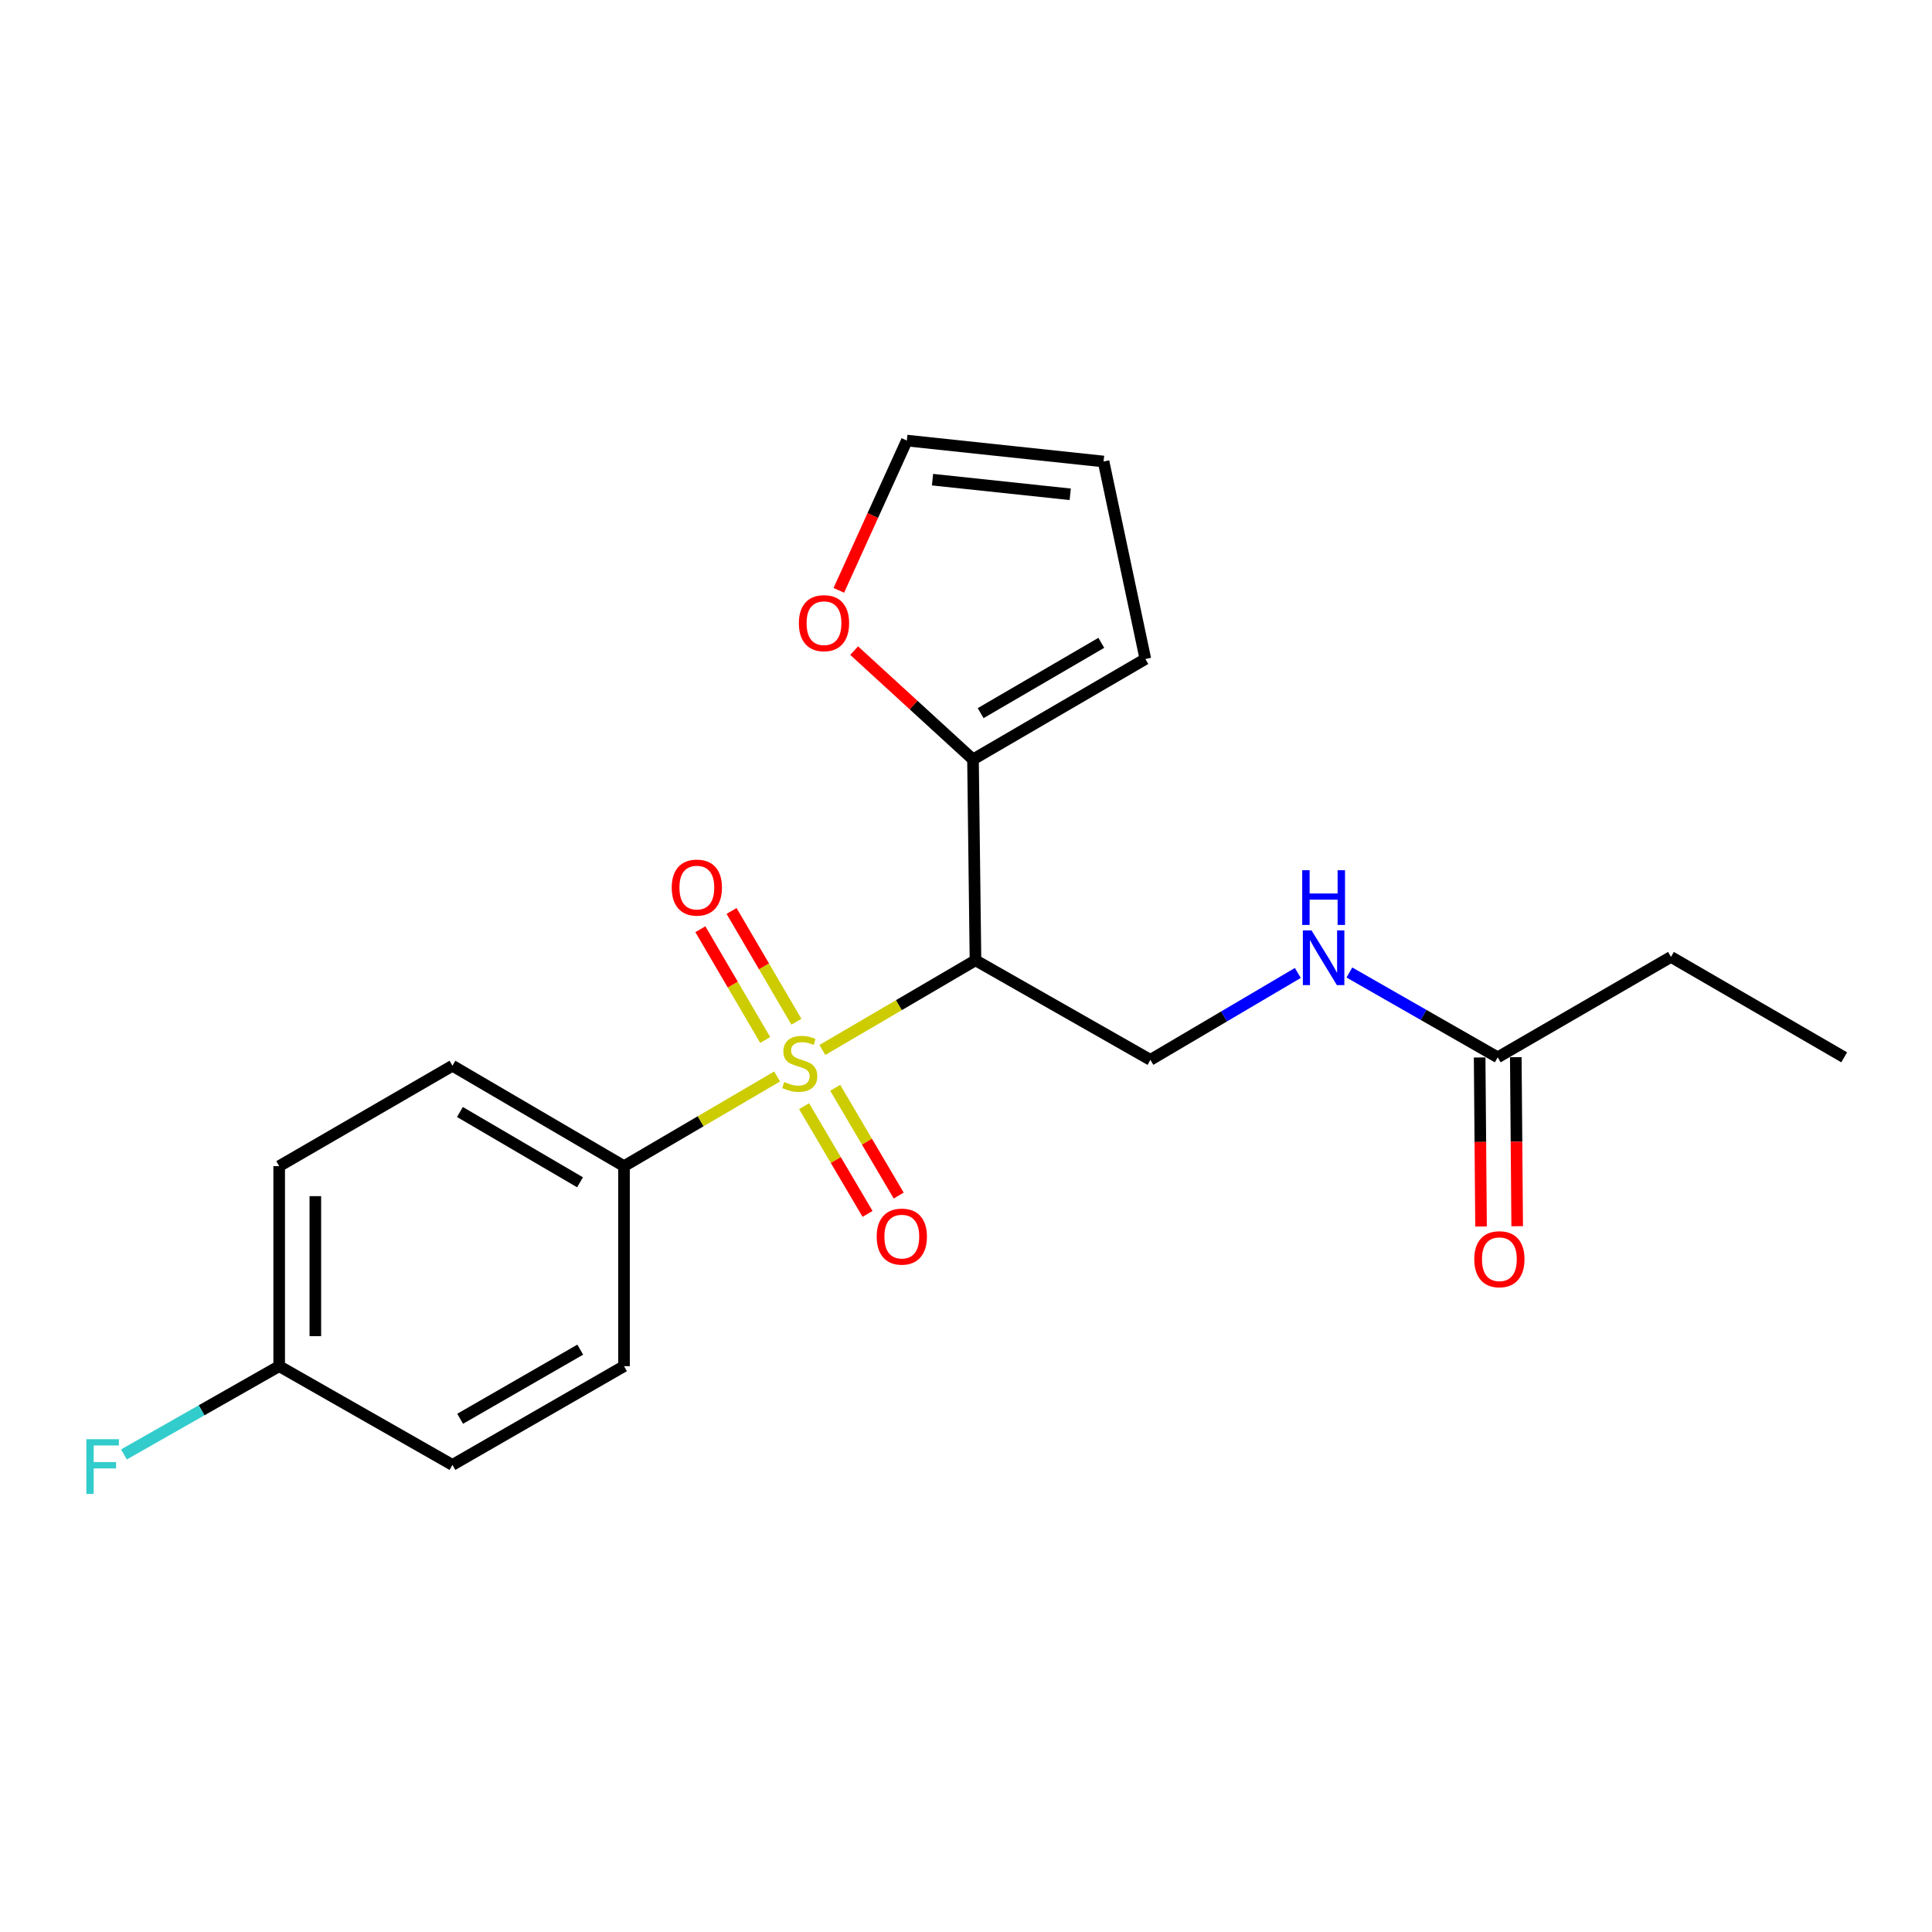 <?xml version='1.0' encoding='iso-8859-1'?>
<svg version='1.1' baseProfile='full'
              xmlns='http://www.w3.org/2000/svg'
                      xmlns:rdkit='http://www.rdkit.org/xml'
                      xmlns:xlink='http://www.w3.org/1999/xlink'
                  xml:space='preserve'
width='1000px' height='1000px' viewBox='0 0 1000 1000'>
<!-- END OF HEADER -->
<rect style='opacity:1.0;fill:#FFFFFF;stroke:none' width='1000' height='1000' x='0' y='0'> </rect>
<path class='bond-0' d='M 425.665,543.46 L 465.286,520.253' style='fill:none;fill-rule:evenodd;stroke:#CCCC00;stroke-width:6px;stroke-linecap:butt;stroke-linejoin:miter;stroke-opacity:1' />
<path class='bond-0' d='M 465.286,520.253 L 504.908,497.047' style='fill:none;fill-rule:evenodd;stroke:#000000;stroke-width:6px;stroke-linecap:butt;stroke-linejoin:miter;stroke-opacity:1' />
<path class='bond-2' d='M 402.234,557.184 L 362.612,580.391' style='fill:none;fill-rule:evenodd;stroke:#CCCC00;stroke-width:6px;stroke-linecap:butt;stroke-linejoin:miter;stroke-opacity:1' />
<path class='bond-2' d='M 362.612,580.391 L 322.991,603.598' style='fill:none;fill-rule:evenodd;stroke:#000000;stroke-width:6px;stroke-linecap:butt;stroke-linejoin:miter;stroke-opacity:1' />
<path class='bond-4' d='M 416.189,572.553 L 432.618,600.435' style='fill:none;fill-rule:evenodd;stroke:#CCCC00;stroke-width:6px;stroke-linecap:butt;stroke-linejoin:miter;stroke-opacity:1' />
<path class='bond-4' d='M 432.618,600.435 L 449.046,628.317' style='fill:none;fill-rule:evenodd;stroke:#FF0000;stroke-width:6px;stroke-linecap:butt;stroke-linejoin:miter;stroke-opacity:1' />
<path class='bond-4' d='M 432.31,563.055 L 448.739,590.936' style='fill:none;fill-rule:evenodd;stroke:#CCCC00;stroke-width:6px;stroke-linecap:butt;stroke-linejoin:miter;stroke-opacity:1' />
<path class='bond-4' d='M 448.739,590.936 L 465.167,618.818' style='fill:none;fill-rule:evenodd;stroke:#FF0000;stroke-width:6px;stroke-linecap:butt;stroke-linejoin:miter;stroke-opacity:1' />
<path class='bond-5' d='M 412.215,528.84 L 395.436,500.178' style='fill:none;fill-rule:evenodd;stroke:#CCCC00;stroke-width:6px;stroke-linecap:butt;stroke-linejoin:miter;stroke-opacity:1' />
<path class='bond-5' d='M 395.436,500.178 L 378.657,471.516' style='fill:none;fill-rule:evenodd;stroke:#FF0000;stroke-width:6px;stroke-linecap:butt;stroke-linejoin:miter;stroke-opacity:1' />
<path class='bond-5' d='M 396.067,538.293 L 379.288,509.631' style='fill:none;fill-rule:evenodd;stroke:#CCCC00;stroke-width:6px;stroke-linecap:butt;stroke-linejoin:miter;stroke-opacity:1' />
<path class='bond-5' d='M 379.288,509.631 L 362.509,480.969' style='fill:none;fill-rule:evenodd;stroke:#FF0000;stroke-width:6px;stroke-linecap:butt;stroke-linejoin:miter;stroke-opacity:1' />
<path class='bond-1' d='M 504.908,497.047 L 503.619,393.083' style='fill:none;fill-rule:evenodd;stroke:#000000;stroke-width:6px;stroke-linecap:butt;stroke-linejoin:miter;stroke-opacity:1' />
<path class='bond-3' d='M 504.908,497.047 L 595.441,548.576' style='fill:none;fill-rule:evenodd;stroke:#000000;stroke-width:6px;stroke-linecap:butt;stroke-linejoin:miter;stroke-opacity:1' />
<path class='bond-6' d='M 503.619,393.083 L 472.865,364.924' style='fill:none;fill-rule:evenodd;stroke:#000000;stroke-width:6px;stroke-linecap:butt;stroke-linejoin:miter;stroke-opacity:1' />
<path class='bond-6' d='M 472.865,364.924 L 442.111,336.765' style='fill:none;fill-rule:evenodd;stroke:#FF0000;stroke-width:6px;stroke-linecap:butt;stroke-linejoin:miter;stroke-opacity:1' />
<path class='bond-9' d='M 503.619,393.083 L 592.842,341.097' style='fill:none;fill-rule:evenodd;stroke:#000000;stroke-width:6px;stroke-linecap:butt;stroke-linejoin:miter;stroke-opacity:1' />
<path class='bond-9' d='M 507.582,369.118 L 570.038,332.727' style='fill:none;fill-rule:evenodd;stroke:#000000;stroke-width:6px;stroke-linecap:butt;stroke-linejoin:miter;stroke-opacity:1' />
<path class='bond-13' d='M 322.991,603.598 L 234.184,551.622' style='fill:none;fill-rule:evenodd;stroke:#000000;stroke-width:6px;stroke-linecap:butt;stroke-linejoin:miter;stroke-opacity:1' />
<path class='bond-13' d='M 300.218,611.951 L 238.053,575.567' style='fill:none;fill-rule:evenodd;stroke:#000000;stroke-width:6px;stroke-linecap:butt;stroke-linejoin:miter;stroke-opacity:1' />
<path class='bond-14' d='M 322.991,603.598 L 322.991,707.125' style='fill:none;fill-rule:evenodd;stroke:#000000;stroke-width:6px;stroke-linecap:butt;stroke-linejoin:miter;stroke-opacity:1' />
<path class='bond-8' d='M 595.441,548.576 L 633.599,526.088' style='fill:none;fill-rule:evenodd;stroke:#000000;stroke-width:6px;stroke-linecap:butt;stroke-linejoin:miter;stroke-opacity:1' />
<path class='bond-8' d='M 633.599,526.088 L 671.758,503.599' style='fill:none;fill-rule:evenodd;stroke:#0000FF;stroke-width:6px;stroke-linecap:butt;stroke-linejoin:miter;stroke-opacity:1' />
<path class='bond-10' d='M 434.177,305.555 L 451.777,266.796' style='fill:none;fill-rule:evenodd;stroke:#FF0000;stroke-width:6px;stroke-linecap:butt;stroke-linejoin:miter;stroke-opacity:1' />
<path class='bond-10' d='M 451.777,266.796 L 469.377,228.038' style='fill:none;fill-rule:evenodd;stroke:#000000;stroke-width:6px;stroke-linecap:butt;stroke-linejoin:miter;stroke-opacity:1' />
<path class='bond-7' d='M 775.217,547.266 L 736.826,525.314' style='fill:none;fill-rule:evenodd;stroke:#000000;stroke-width:6px;stroke-linecap:butt;stroke-linejoin:miter;stroke-opacity:1' />
<path class='bond-7' d='M 736.826,525.314 L 698.435,503.362' style='fill:none;fill-rule:evenodd;stroke:#0000FF;stroke-width:6px;stroke-linecap:butt;stroke-linejoin:miter;stroke-opacity:1' />
<path class='bond-12' d='M 765.861,547.343 L 766.223,591.088' style='fill:none;fill-rule:evenodd;stroke:#000000;stroke-width:6px;stroke-linecap:butt;stroke-linejoin:miter;stroke-opacity:1' />
<path class='bond-12' d='M 766.223,591.088 L 766.584,634.833' style='fill:none;fill-rule:evenodd;stroke:#FF0000;stroke-width:6px;stroke-linecap:butt;stroke-linejoin:miter;stroke-opacity:1' />
<path class='bond-12' d='M 784.572,547.189 L 784.933,590.934' style='fill:none;fill-rule:evenodd;stroke:#000000;stroke-width:6px;stroke-linecap:butt;stroke-linejoin:miter;stroke-opacity:1' />
<path class='bond-12' d='M 784.933,590.934 L 785.295,634.679' style='fill:none;fill-rule:evenodd;stroke:#FF0000;stroke-width:6px;stroke-linecap:butt;stroke-linejoin:miter;stroke-opacity:1' />
<path class='bond-19' d='M 775.217,547.266 L 864.886,495.3' style='fill:none;fill-rule:evenodd;stroke:#000000;stroke-width:6px;stroke-linecap:butt;stroke-linejoin:miter;stroke-opacity:1' />
<path class='bond-11' d='M 592.842,341.097 L 571.199,238.869' style='fill:none;fill-rule:evenodd;stroke:#000000;stroke-width:6px;stroke-linecap:butt;stroke-linejoin:miter;stroke-opacity:1' />
<path class='bond-22' d='M 469.377,228.038 L 571.199,238.869' style='fill:none;fill-rule:evenodd;stroke:#000000;stroke-width:6px;stroke-linecap:butt;stroke-linejoin:miter;stroke-opacity:1' />
<path class='bond-22' d='M 482.671,248.269 L 553.946,255.851' style='fill:none;fill-rule:evenodd;stroke:#000000;stroke-width:6px;stroke-linecap:butt;stroke-linejoin:miter;stroke-opacity:1' />
<path class='bond-17' d='M 234.184,551.622 L 144.504,603.598' style='fill:none;fill-rule:evenodd;stroke:#000000;stroke-width:6px;stroke-linecap:butt;stroke-linejoin:miter;stroke-opacity:1' />
<path class='bond-16' d='M 322.991,707.125 L 234.184,758.238' style='fill:none;fill-rule:evenodd;stroke:#000000;stroke-width:6px;stroke-linecap:butt;stroke-linejoin:miter;stroke-opacity:1' />
<path class='bond-16' d='M 300.336,698.575 L 238.171,734.354' style='fill:none;fill-rule:evenodd;stroke:#000000;stroke-width:6px;stroke-linecap:butt;stroke-linejoin:miter;stroke-opacity:1' />
<path class='bond-15' d='M 144.504,707.125 L 234.184,758.238' style='fill:none;fill-rule:evenodd;stroke:#000000;stroke-width:6px;stroke-linecap:butt;stroke-linejoin:miter;stroke-opacity:1' />
<path class='bond-18' d='M 144.504,707.125 L 104.33,729.967' style='fill:none;fill-rule:evenodd;stroke:#000000;stroke-width:6px;stroke-linecap:butt;stroke-linejoin:miter;stroke-opacity:1' />
<path class='bond-18' d='M 104.33,729.967 L 64.157,752.809' style='fill:none;fill-rule:evenodd;stroke:#33CCCC;stroke-width:6px;stroke-linecap:butt;stroke-linejoin:miter;stroke-opacity:1' />
<path class='bond-21' d='M 144.504,707.125 L 144.504,603.598' style='fill:none;fill-rule:evenodd;stroke:#000000;stroke-width:6px;stroke-linecap:butt;stroke-linejoin:miter;stroke-opacity:1' />
<path class='bond-21' d='M 163.215,691.596 L 163.215,619.127' style='fill:none;fill-rule:evenodd;stroke:#000000;stroke-width:6px;stroke-linecap:butt;stroke-linejoin:miter;stroke-opacity:1' />
<path class='bond-20' d='M 864.886,495.3 L 954.545,547.266' style='fill:none;fill-rule:evenodd;stroke:#000000;stroke-width:6px;stroke-linecap:butt;stroke-linejoin:miter;stroke-opacity:1' />
<path  class='atom-0' d='M 405.949 560.042
Q 406.269 560.162, 407.589 560.722
Q 408.909 561.282, 410.349 561.642
Q 411.829 561.962, 413.269 561.962
Q 415.949 561.962, 417.509 560.682
Q 419.069 559.362, 419.069 557.082
Q 419.069 555.522, 418.269 554.562
Q 417.509 553.602, 416.309 553.082
Q 415.109 552.562, 413.109 551.962
Q 410.589 551.202, 409.069 550.482
Q 407.589 549.762, 406.509 548.242
Q 405.469 546.722, 405.469 544.162
Q 405.469 540.602, 407.869 538.402
Q 410.309 536.202, 415.109 536.202
Q 418.389 536.202, 422.109 537.762
L 421.189 540.842
Q 417.789 539.442, 415.229 539.442
Q 412.469 539.442, 410.949 540.602
Q 409.429 541.722, 409.469 543.682
Q 409.469 545.202, 410.229 546.122
Q 411.029 547.042, 412.149 547.562
Q 413.309 548.082, 415.229 548.682
Q 417.789 549.482, 419.309 550.282
Q 420.829 551.082, 421.909 552.722
Q 423.029 554.322, 423.029 557.082
Q 423.029 561.002, 420.389 563.122
Q 417.789 565.202, 413.429 565.202
Q 410.909 565.202, 408.989 564.642
Q 407.109 564.122, 404.869 563.202
L 405.949 560.042
' fill='#CCCC00'/>
<path  class='atom-5' d='M 453.778 640.062
Q 453.778 633.262, 457.138 629.462
Q 460.498 625.662, 466.778 625.662
Q 473.058 625.662, 476.418 629.462
Q 479.778 633.262, 479.778 640.062
Q 479.778 646.942, 476.378 650.862
Q 472.978 654.742, 466.778 654.742
Q 460.538 654.742, 457.138 650.862
Q 453.778 646.982, 453.778 640.062
M 466.778 651.542
Q 471.098 651.542, 473.418 648.662
Q 475.778 645.742, 475.778 640.062
Q 475.778 634.502, 473.418 631.702
Q 471.098 628.862, 466.778 628.862
Q 462.458 628.862, 460.098 631.662
Q 457.778 634.462, 457.778 640.062
Q 457.778 645.782, 460.098 648.662
Q 462.458 651.542, 466.778 651.542
' fill='#FF0000'/>
<path  class='atom-6' d='M 347.684 459.412
Q 347.684 452.612, 351.044 448.812
Q 354.404 445.012, 360.684 445.012
Q 366.964 445.012, 370.324 448.812
Q 373.684 452.612, 373.684 459.412
Q 373.684 466.292, 370.284 470.212
Q 366.884 474.092, 360.684 474.092
Q 354.444 474.092, 351.044 470.212
Q 347.684 466.332, 347.684 459.412
M 360.684 470.892
Q 365.004 470.892, 367.324 468.012
Q 369.684 465.092, 369.684 459.412
Q 369.684 453.852, 367.324 451.052
Q 365.004 448.212, 360.684 448.212
Q 356.364 448.212, 354.004 451.012
Q 351.684 453.812, 351.684 459.412
Q 351.684 465.132, 354.004 468.012
Q 356.364 470.892, 360.684 470.892
' fill='#FF0000'/>
<path  class='atom-7' d='M 413.497 322.548
Q 413.497 315.748, 416.857 311.948
Q 420.217 308.148, 426.497 308.148
Q 432.777 308.148, 436.137 311.948
Q 439.497 315.748, 439.497 322.548
Q 439.497 329.428, 436.097 333.348
Q 432.697 337.228, 426.497 337.228
Q 420.257 337.228, 416.857 333.348
Q 413.497 329.468, 413.497 322.548
M 426.497 334.028
Q 430.817 334.028, 433.137 331.148
Q 435.497 328.228, 435.497 322.548
Q 435.497 316.988, 433.137 314.188
Q 430.817 311.348, 426.497 311.348
Q 422.177 311.348, 419.817 314.148
Q 417.497 316.948, 417.497 322.548
Q 417.497 328.268, 419.817 331.148
Q 422.177 334.028, 426.497 334.028
' fill='#FF0000'/>
<path  class='atom-9' d='M 678.84 481.577
L 688.12 496.577
Q 689.04 498.057, 690.52 500.737
Q 692 503.417, 692.08 503.577
L 692.08 481.577
L 695.84 481.577
L 695.84 509.897
L 691.96 509.897
L 682 493.497
Q 680.84 491.577, 679.6 489.377
Q 678.4 487.177, 678.04 486.497
L 678.04 509.897
L 674.36 509.897
L 674.36 481.577
L 678.84 481.577
' fill='#0000FF'/>
<path  class='atom-9' d='M 674.02 450.425
L 677.86 450.425
L 677.86 462.465
L 692.34 462.465
L 692.34 450.425
L 696.18 450.425
L 696.18 478.745
L 692.34 478.745
L 692.34 465.665
L 677.86 465.665
L 677.86 478.745
L 674.02 478.745
L 674.02 450.425
' fill='#0000FF'/>
<path  class='atom-13' d='M 763.079 651.767
Q 763.079 644.967, 766.439 641.167
Q 769.799 637.367, 776.079 637.367
Q 782.359 637.367, 785.719 641.167
Q 789.079 644.967, 789.079 651.767
Q 789.079 658.647, 785.679 662.567
Q 782.279 666.447, 776.079 666.447
Q 769.839 666.447, 766.439 662.567
Q 763.079 658.687, 763.079 651.767
M 776.079 663.247
Q 780.399 663.247, 782.719 660.367
Q 785.079 657.447, 785.079 651.767
Q 785.079 646.207, 782.719 643.407
Q 780.399 640.567, 776.079 640.567
Q 771.759 640.567, 769.399 643.367
Q 767.079 646.167, 767.079 651.767
Q 767.079 657.487, 769.399 660.367
Q 771.759 663.247, 776.079 663.247
' fill='#FF0000'/>
<path  class='atom-19' d='M 44.689 744.931
L 61.529 744.931
L 61.529 748.171
L 48.489 748.171
L 48.489 756.771
L 60.089 756.771
L 60.089 760.051
L 48.489 760.051
L 48.489 773.251
L 44.689 773.251
L 44.689 744.931
' fill='#33CCCC'/>
</svg>
